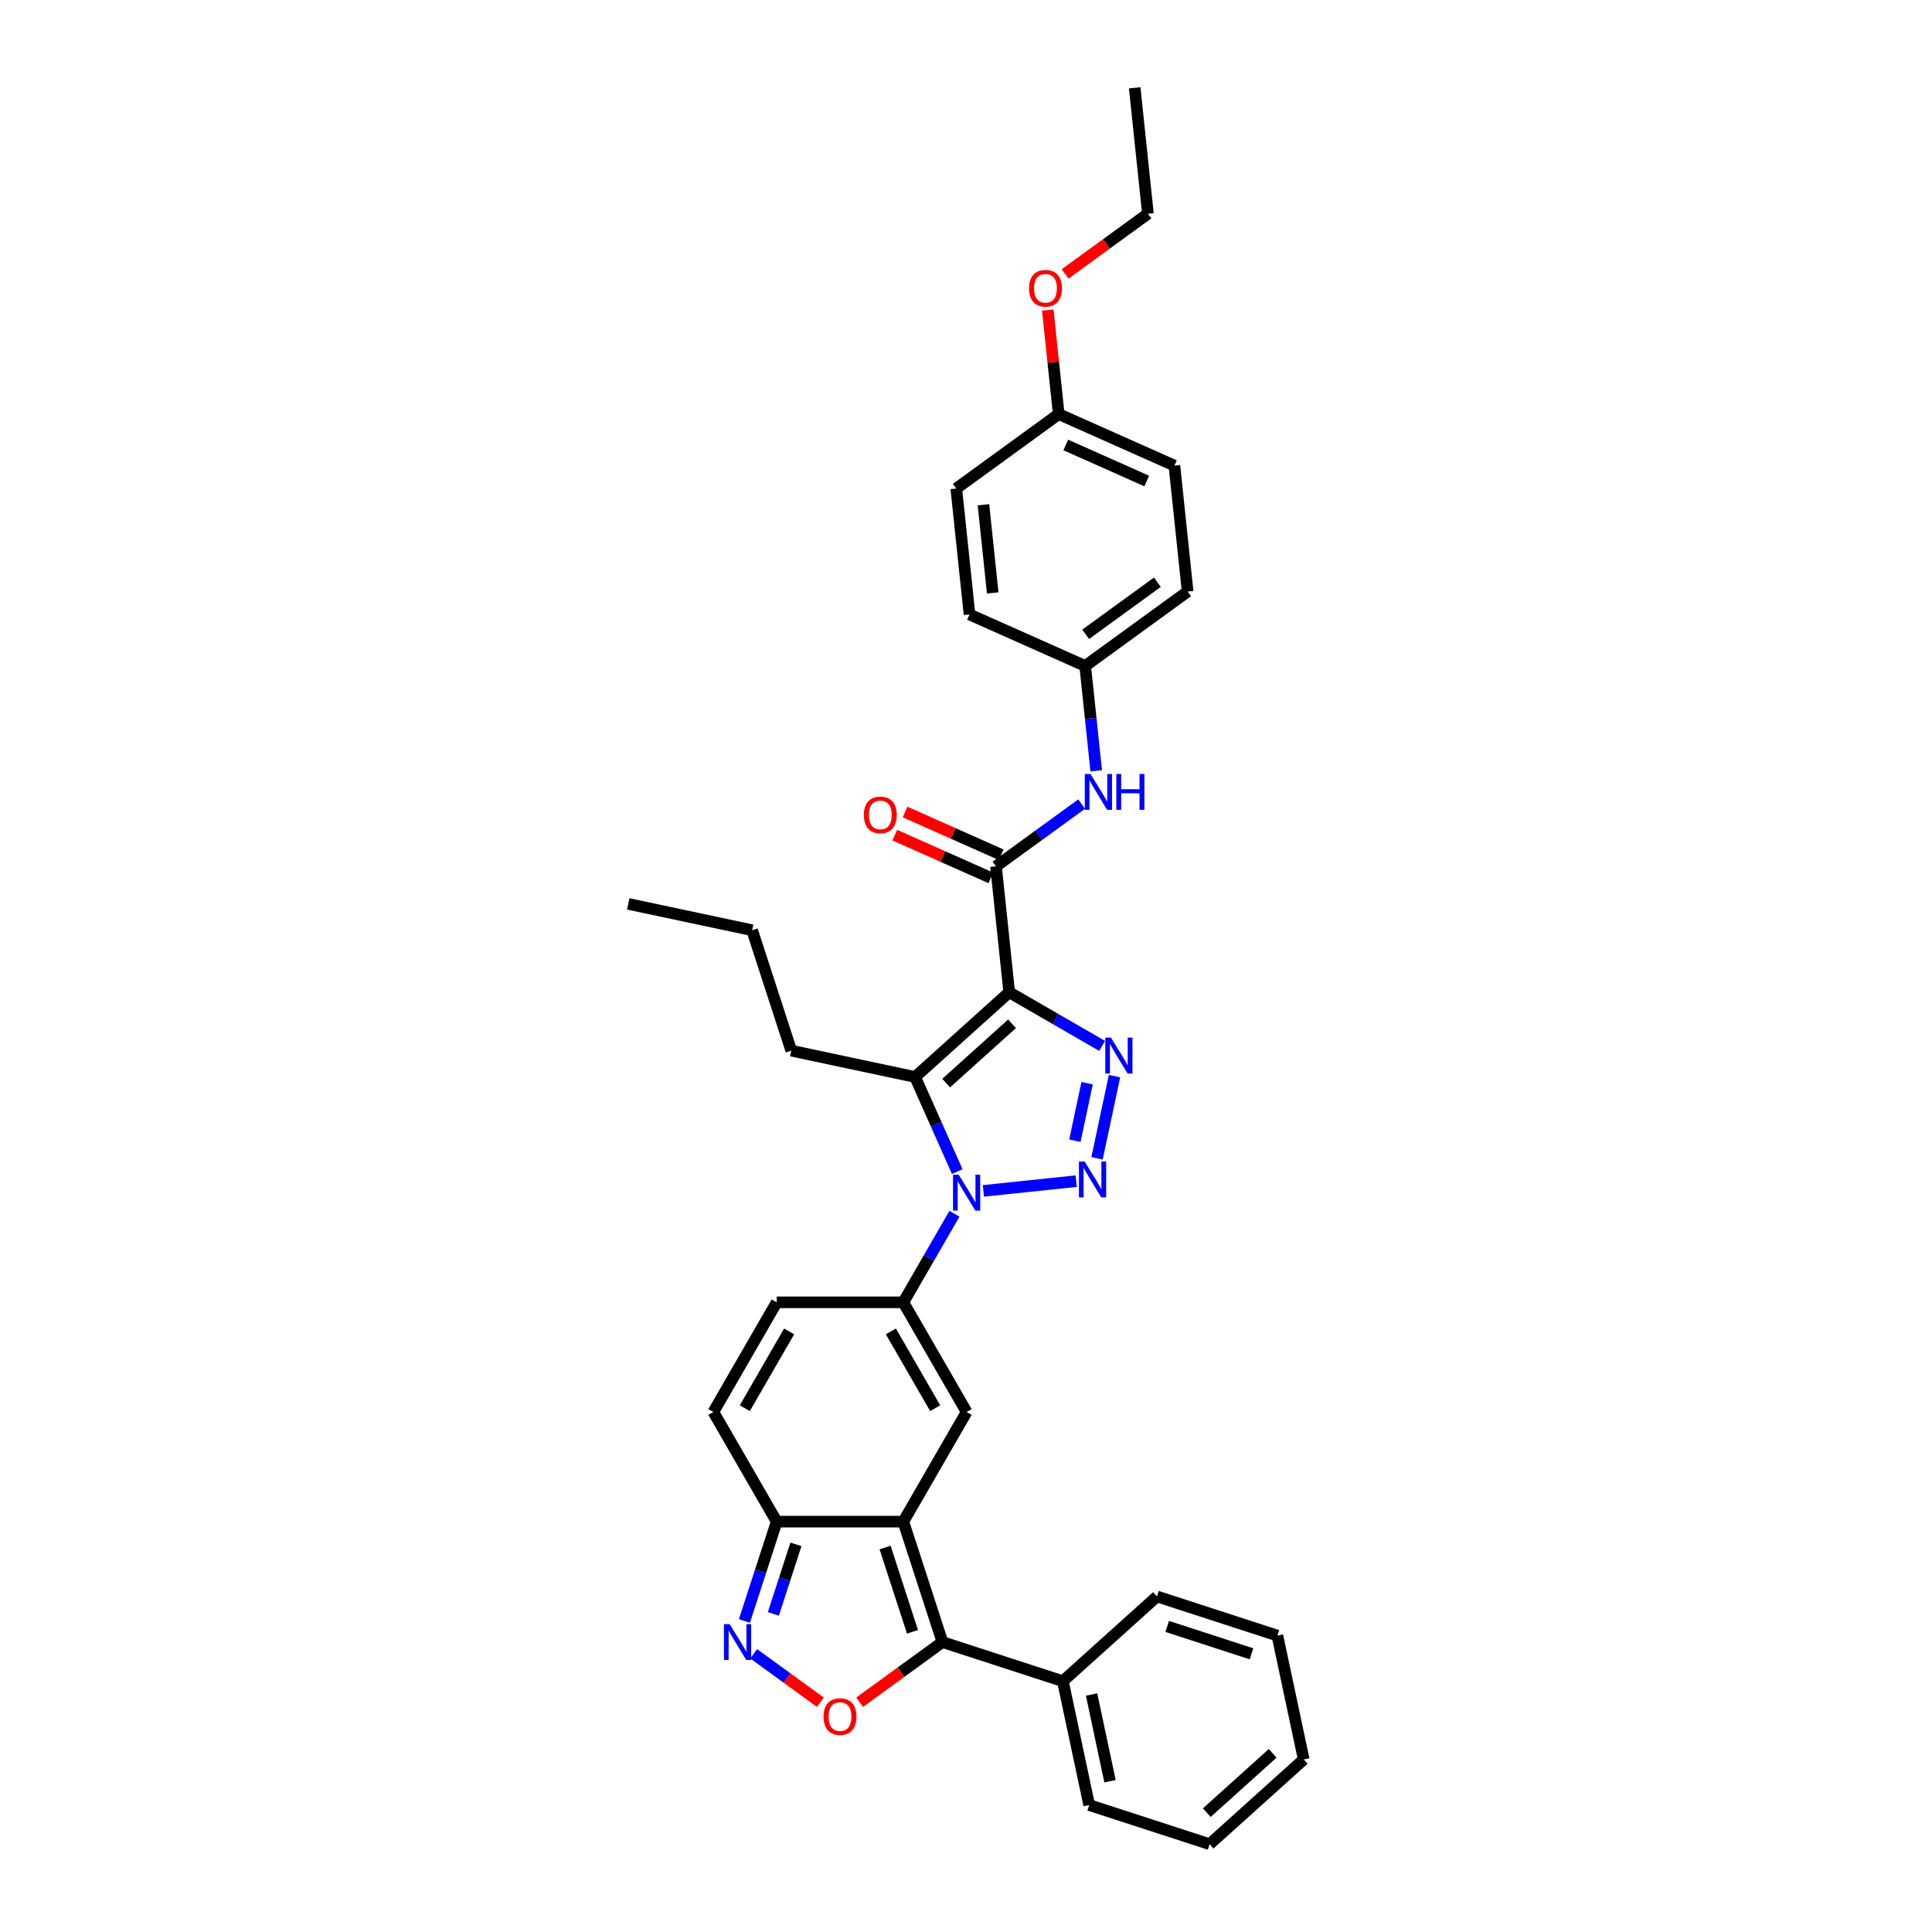 <?xml version='1.0' encoding='iso-8859-1'?>
<svg version='1.1' baseProfile='full'
              xmlns='http://www.w3.org/2000/svg'
                      xmlns:rdkit='http://www.rdkit.org/xml'
                      xmlns:xlink='http://www.w3.org/1999/xlink'
                  xml:space='preserve'
width='1000px' height='1000px' viewBox='0 0 1000 1000'>
<!-- END OF HEADER -->
<rect style='opacity:1.0;fill:#FFFFFF;stroke:none' width='1000' height='1000' x='0' y='0'> </rect>
<path class='bond-2' d='M 522.372,513.59 L 546.413,527.47' style='fill:none;fill-rule:evenodd;stroke:#000000;stroke-width:6px;stroke-linecap:butt;stroke-linejoin:miter;stroke-opacity:1' />
<path class='bond-2' d='M 546.413,527.47 L 570.454,541.35' style='fill:none;fill-rule:evenodd;stroke:#0000FF;stroke-width:6px;stroke-linecap:butt;stroke-linejoin:miter;stroke-opacity:1' />
<path class='bond-3' d='M 522.372,513.59 L 473.666,557.445' style='fill:none;fill-rule:evenodd;stroke:#000000;stroke-width:6px;stroke-linecap:butt;stroke-linejoin:miter;stroke-opacity:1' />
<path class='bond-3' d='M 523.837,529.91 L 489.742,560.608' style='fill:none;fill-rule:evenodd;stroke:#000000;stroke-width:6px;stroke-linecap:butt;stroke-linejoin:miter;stroke-opacity:1' />
<path class='bond-8' d='M 522.372,513.59 L 515.521,448.409' style='fill:none;fill-rule:evenodd;stroke:#000000;stroke-width:6px;stroke-linecap:butt;stroke-linejoin:miter;stroke-opacity:1' />
<path class='bond-0' d='M 495.462,606.4 L 484.564,581.923' style='fill:none;fill-rule:evenodd;stroke:#0000FF;stroke-width:6px;stroke-linecap:butt;stroke-linejoin:miter;stroke-opacity:1' />
<path class='bond-0' d='M 484.564,581.923 L 473.666,557.445' style='fill:none;fill-rule:evenodd;stroke:#000000;stroke-width:6px;stroke-linecap:butt;stroke-linejoin:miter;stroke-opacity:1' />
<path class='bond-5' d='M 494.019,628.238 L 480.786,651.159' style='fill:none;fill-rule:evenodd;stroke:#0000FF;stroke-width:6px;stroke-linecap:butt;stroke-linejoin:miter;stroke-opacity:1' />
<path class='bond-5' d='M 480.786,651.159 L 467.553,674.079' style='fill:none;fill-rule:evenodd;stroke:#000000;stroke-width:6px;stroke-linecap:butt;stroke-linejoin:miter;stroke-opacity:1' />
<path class='bond-34' d='M 509.001,616.407 L 557.045,611.358' style='fill:none;fill-rule:evenodd;stroke:#0000FF;stroke-width:6px;stroke-linecap:butt;stroke-linejoin:miter;stroke-opacity:1' />
<path class='bond-1' d='M 567.825,599.55 L 576.87,557' style='fill:none;fill-rule:evenodd;stroke:#0000FF;stroke-width:6px;stroke-linecap:butt;stroke-linejoin:miter;stroke-opacity:1' />
<path class='bond-1' d='M 556.36,590.442 L 562.691,560.657' style='fill:none;fill-rule:evenodd;stroke:#0000FF;stroke-width:6px;stroke-linecap:butt;stroke-linejoin:miter;stroke-opacity:1' />
<path class='bond-18' d='M 473.666,557.445 L 409.557,543.819' style='fill:none;fill-rule:evenodd;stroke:#000000;stroke-width:6px;stroke-linecap:butt;stroke-linejoin:miter;stroke-opacity:1' />
<path class='bond-4' d='M 467.553,787.598 L 500.323,730.839' style='fill:none;fill-rule:evenodd;stroke:#000000;stroke-width:6px;stroke-linecap:butt;stroke-linejoin:miter;stroke-opacity:1' />
<path class='bond-6' d='M 467.553,787.598 L 487.806,849.931' style='fill:none;fill-rule:evenodd;stroke:#000000;stroke-width:6px;stroke-linecap:butt;stroke-linejoin:miter;stroke-opacity:1' />
<path class='bond-6' d='M 458.124,800.999 L 472.302,844.632' style='fill:none;fill-rule:evenodd;stroke:#000000;stroke-width:6px;stroke-linecap:butt;stroke-linejoin:miter;stroke-opacity:1' />
<path class='bond-36' d='M 467.553,787.598 L 402.013,787.598' style='fill:none;fill-rule:evenodd;stroke:#000000;stroke-width:6px;stroke-linecap:butt;stroke-linejoin:miter;stroke-opacity:1' />
<path class='bond-7' d='M 467.553,674.079 L 500.323,730.839' style='fill:none;fill-rule:evenodd;stroke:#000000;stroke-width:6px;stroke-linecap:butt;stroke-linejoin:miter;stroke-opacity:1' />
<path class='bond-7' d='M 461.117,689.147 L 484.056,728.879' style='fill:none;fill-rule:evenodd;stroke:#000000;stroke-width:6px;stroke-linecap:butt;stroke-linejoin:miter;stroke-opacity:1' />
<path class='bond-12' d='M 467.553,674.079 L 402.013,674.079' style='fill:none;fill-rule:evenodd;stroke:#000000;stroke-width:6px;stroke-linecap:butt;stroke-linejoin:miter;stroke-opacity:1' />
<path class='bond-9' d='M 487.806,849.931 L 466.374,865.503' style='fill:none;fill-rule:evenodd;stroke:#000000;stroke-width:6px;stroke-linecap:butt;stroke-linejoin:miter;stroke-opacity:1' />
<path class='bond-9' d='M 466.374,865.503 L 444.942,881.074' style='fill:none;fill-rule:evenodd;stroke:#FF0000;stroke-width:6px;stroke-linecap:butt;stroke-linejoin:miter;stroke-opacity:1' />
<path class='bond-16' d='M 487.806,849.931 L 550.139,870.184' style='fill:none;fill-rule:evenodd;stroke:#000000;stroke-width:6px;stroke-linecap:butt;stroke-linejoin:miter;stroke-opacity:1' />
<path class='bond-14' d='M 515.521,448.409 L 537.694,432.299' style='fill:none;fill-rule:evenodd;stroke:#000000;stroke-width:6px;stroke-linecap:butt;stroke-linejoin:miter;stroke-opacity:1' />
<path class='bond-14' d='M 537.694,432.299 L 559.866,416.19' style='fill:none;fill-rule:evenodd;stroke:#0000FF;stroke-width:6px;stroke-linecap:butt;stroke-linejoin:miter;stroke-opacity:1' />
<path class='bond-15' d='M 518.186,442.421 L 493.329,431.354' style='fill:none;fill-rule:evenodd;stroke:#000000;stroke-width:6px;stroke-linecap:butt;stroke-linejoin:miter;stroke-opacity:1' />
<path class='bond-15' d='M 493.329,431.354 L 468.471,420.287' style='fill:none;fill-rule:evenodd;stroke:#FF0000;stroke-width:6px;stroke-linecap:butt;stroke-linejoin:miter;stroke-opacity:1' />
<path class='bond-15' d='M 512.855,454.396 L 487.997,443.329' style='fill:none;fill-rule:evenodd;stroke:#000000;stroke-width:6px;stroke-linecap:butt;stroke-linejoin:miter;stroke-opacity:1' />
<path class='bond-15' d='M 487.997,443.329 L 463.14,432.262' style='fill:none;fill-rule:evenodd;stroke:#FF0000;stroke-width:6px;stroke-linecap:butt;stroke-linejoin:miter;stroke-opacity:1' />
<path class='bond-37' d='M 424.624,881.074 L 407.374,868.541' style='fill:none;fill-rule:evenodd;stroke:#FF0000;stroke-width:6px;stroke-linecap:butt;stroke-linejoin:miter;stroke-opacity:1' />
<path class='bond-37' d='M 407.374,868.541 L 390.123,856.008' style='fill:none;fill-rule:evenodd;stroke:#0000FF;stroke-width:6px;stroke-linecap:butt;stroke-linejoin:miter;stroke-opacity:1' />
<path class='bond-10' d='M 385.307,839.012 L 393.66,813.305' style='fill:none;fill-rule:evenodd;stroke:#0000FF;stroke-width:6px;stroke-linecap:butt;stroke-linejoin:miter;stroke-opacity:1' />
<path class='bond-10' d='M 393.66,813.305 L 402.013,787.598' style='fill:none;fill-rule:evenodd;stroke:#000000;stroke-width:6px;stroke-linecap:butt;stroke-linejoin:miter;stroke-opacity:1' />
<path class='bond-10' d='M 400.28,835.351 L 406.126,817.356' style='fill:none;fill-rule:evenodd;stroke:#0000FF;stroke-width:6px;stroke-linecap:butt;stroke-linejoin:miter;stroke-opacity:1' />
<path class='bond-10' d='M 406.126,817.356 L 411.973,799.361' style='fill:none;fill-rule:evenodd;stroke:#000000;stroke-width:6px;stroke-linecap:butt;stroke-linejoin:miter;stroke-opacity:1' />
<path class='bond-11' d='M 402.013,787.598 L 369.242,730.839' style='fill:none;fill-rule:evenodd;stroke:#000000;stroke-width:6px;stroke-linecap:butt;stroke-linejoin:miter;stroke-opacity:1' />
<path class='bond-13' d='M 402.013,674.079 L 369.242,730.839' style='fill:none;fill-rule:evenodd;stroke:#000000;stroke-width:6px;stroke-linecap:butt;stroke-linejoin:miter;stroke-opacity:1' />
<path class='bond-13' d='M 408.449,689.147 L 385.51,728.879' style='fill:none;fill-rule:evenodd;stroke:#000000;stroke-width:6px;stroke-linecap:butt;stroke-linejoin:miter;stroke-opacity:1' />
<path class='bond-17' d='M 567.396,398.966 L 564.545,371.835' style='fill:none;fill-rule:evenodd;stroke:#0000FF;stroke-width:6px;stroke-linecap:butt;stroke-linejoin:miter;stroke-opacity:1' />
<path class='bond-17' d='M 564.545,371.835 L 561.693,344.704' style='fill:none;fill-rule:evenodd;stroke:#000000;stroke-width:6px;stroke-linecap:butt;stroke-linejoin:miter;stroke-opacity:1' />
<path class='bond-25' d='M 550.139,870.184 L 563.765,934.292' style='fill:none;fill-rule:evenodd;stroke:#000000;stroke-width:6px;stroke-linecap:butt;stroke-linejoin:miter;stroke-opacity:1' />
<path class='bond-25' d='M 565.004,877.075 L 574.543,921.951' style='fill:none;fill-rule:evenodd;stroke:#000000;stroke-width:6px;stroke-linecap:butt;stroke-linejoin:miter;stroke-opacity:1' />
<path class='bond-26' d='M 550.139,870.184 L 598.845,826.329' style='fill:none;fill-rule:evenodd;stroke:#000000;stroke-width:6px;stroke-linecap:butt;stroke-linejoin:miter;stroke-opacity:1' />
<path class='bond-20' d='M 561.693,344.704 L 501.819,318.046' style='fill:none;fill-rule:evenodd;stroke:#000000;stroke-width:6px;stroke-linecap:butt;stroke-linejoin:miter;stroke-opacity:1' />
<path class='bond-21' d='M 561.693,344.704 L 614.716,306.18' style='fill:none;fill-rule:evenodd;stroke:#000000;stroke-width:6px;stroke-linecap:butt;stroke-linejoin:miter;stroke-opacity:1' />
<path class='bond-21' d='M 561.942,328.321 L 599.058,301.354' style='fill:none;fill-rule:evenodd;stroke:#000000;stroke-width:6px;stroke-linecap:butt;stroke-linejoin:miter;stroke-opacity:1' />
<path class='bond-28' d='M 409.557,543.819 L 389.304,481.486' style='fill:none;fill-rule:evenodd;stroke:#000000;stroke-width:6px;stroke-linecap:butt;stroke-linejoin:miter;stroke-opacity:1' />
<path class='bond-19' d='M 547.991,214.341 L 607.866,240.999' style='fill:none;fill-rule:evenodd;stroke:#000000;stroke-width:6px;stroke-linecap:butt;stroke-linejoin:miter;stroke-opacity:1' />
<path class='bond-19' d='M 551.641,230.314 L 593.553,248.975' style='fill:none;fill-rule:evenodd;stroke:#000000;stroke-width:6px;stroke-linecap:butt;stroke-linejoin:miter;stroke-opacity:1' />
<path class='bond-24' d='M 547.991,214.341 L 545.161,187.406' style='fill:none;fill-rule:evenodd;stroke:#000000;stroke-width:6px;stroke-linecap:butt;stroke-linejoin:miter;stroke-opacity:1' />
<path class='bond-24' d='M 545.161,187.406 L 542.33,160.472' style='fill:none;fill-rule:evenodd;stroke:#FF0000;stroke-width:6px;stroke-linecap:butt;stroke-linejoin:miter;stroke-opacity:1' />
<path class='bond-35' d='M 547.991,214.341 L 494.968,252.865' style='fill:none;fill-rule:evenodd;stroke:#000000;stroke-width:6px;stroke-linecap:butt;stroke-linejoin:miter;stroke-opacity:1' />
<path class='bond-22' d='M 501.819,318.046 L 494.968,252.865' style='fill:none;fill-rule:evenodd;stroke:#000000;stroke-width:6px;stroke-linecap:butt;stroke-linejoin:miter;stroke-opacity:1' />
<path class='bond-22' d='M 513.828,306.899 L 509.032,261.272' style='fill:none;fill-rule:evenodd;stroke:#000000;stroke-width:6px;stroke-linecap:butt;stroke-linejoin:miter;stroke-opacity:1' />
<path class='bond-23' d='M 614.716,306.18 L 607.866,240.999' style='fill:none;fill-rule:evenodd;stroke:#000000;stroke-width:6px;stroke-linecap:butt;stroke-linejoin:miter;stroke-opacity:1' />
<path class='bond-27' d='M 551.299,141.779 L 572.732,126.207' style='fill:none;fill-rule:evenodd;stroke:#FF0000;stroke-width:6px;stroke-linecap:butt;stroke-linejoin:miter;stroke-opacity:1' />
<path class='bond-27' d='M 572.732,126.207 L 594.164,110.636' style='fill:none;fill-rule:evenodd;stroke:#000000;stroke-width:6px;stroke-linecap:butt;stroke-linejoin:miter;stroke-opacity:1' />
<path class='bond-32' d='M 563.765,934.292 L 626.098,954.545' style='fill:none;fill-rule:evenodd;stroke:#000000;stroke-width:6px;stroke-linecap:butt;stroke-linejoin:miter;stroke-opacity:1' />
<path class='bond-31' d='M 598.845,826.329 L 661.177,846.582' style='fill:none;fill-rule:evenodd;stroke:#000000;stroke-width:6px;stroke-linecap:butt;stroke-linejoin:miter;stroke-opacity:1' />
<path class='bond-31' d='M 604.144,841.834 L 647.777,856.011' style='fill:none;fill-rule:evenodd;stroke:#000000;stroke-width:6px;stroke-linecap:butt;stroke-linejoin:miter;stroke-opacity:1' />
<path class='bond-29' d='M 594.164,110.636 L 587.313,45.455' style='fill:none;fill-rule:evenodd;stroke:#000000;stroke-width:6px;stroke-linecap:butt;stroke-linejoin:miter;stroke-opacity:1' />
<path class='bond-30' d='M 389.304,481.486 L 325.196,467.859' style='fill:none;fill-rule:evenodd;stroke:#000000;stroke-width:6px;stroke-linecap:butt;stroke-linejoin:miter;stroke-opacity:1' />
<path class='bond-33' d='M 661.177,846.582 L 674.804,910.69' style='fill:none;fill-rule:evenodd;stroke:#000000;stroke-width:6px;stroke-linecap:butt;stroke-linejoin:miter;stroke-opacity:1' />
<path class='bond-38' d='M 626.098,954.545 L 674.804,910.69' style='fill:none;fill-rule:evenodd;stroke:#000000;stroke-width:6px;stroke-linecap:butt;stroke-linejoin:miter;stroke-opacity:1' />
<path class='bond-38' d='M 624.633,938.226 L 658.727,907.527' style='fill:none;fill-rule:evenodd;stroke:#000000;stroke-width:6px;stroke-linecap:butt;stroke-linejoin:miter;stroke-opacity:1' />
<path  class='atom-1' d='M 496.22 608.039
L 502.303 617.87
Q 502.905 618.84, 503.875 620.596
Q 504.845 622.353, 504.898 622.458
L 504.898 608.039
L 507.362 608.039
L 507.362 626.6
L 504.819 626.6
L 498.291 615.851
Q 497.531 614.593, 496.718 613.151
Q 495.932 611.709, 495.696 611.263
L 495.696 626.6
L 493.284 626.6
L 493.284 608.039
L 496.22 608.039
' fill='#0000FF'/>
<path  class='atom-2' d='M 561.402 601.188
L 567.484 611.019
Q 568.087 611.989, 569.057 613.746
Q 570.027 615.502, 570.079 615.607
L 570.079 601.188
L 572.544 601.188
L 572.544 619.749
L 570.001 619.749
L 563.473 609
Q 562.713 607.742, 561.9 606.3
Q 561.113 604.858, 560.877 604.413
L 560.877 619.749
L 558.466 619.749
L 558.466 601.188
L 561.402 601.188
' fill='#0000FF'/>
<path  class='atom-3' d='M 575.028 537.08
L 581.111 546.911
Q 581.713 547.881, 582.683 549.637
Q 583.653 551.394, 583.706 551.499
L 583.706 537.08
L 586.17 537.08
L 586.17 555.641
L 583.627 555.641
L 577.099 544.892
Q 576.339 543.634, 575.526 542.192
Q 574.74 540.75, 574.504 540.304
L 574.504 555.641
L 572.092 555.641
L 572.092 537.08
L 575.028 537.08
' fill='#0000FF'/>
<path  class='atom-10' d='M 426.263 888.507
Q 426.263 884.05, 428.465 881.56
Q 430.667 879.069, 434.783 879.069
Q 438.899 879.069, 441.101 881.56
Q 443.303 884.05, 443.303 888.507
Q 443.303 893.016, 441.075 895.586
Q 438.846 898.129, 434.783 898.129
Q 430.693 898.129, 428.465 895.586
Q 426.263 893.043, 426.263 888.507
M 434.783 896.031
Q 437.614 896.031, 439.135 894.144
Q 440.681 892.23, 440.681 888.507
Q 440.681 884.863, 439.135 883.028
Q 437.614 881.167, 434.783 881.167
Q 431.951 881.167, 430.405 883.002
Q 428.884 884.837, 428.884 888.507
Q 428.884 892.256, 430.405 894.144
Q 431.951 896.031, 434.783 896.031
' fill='#FF0000'/>
<path  class='atom-11' d='M 377.657 840.651
L 383.739 850.482
Q 384.342 851.452, 385.312 853.208
Q 386.282 854.965, 386.334 855.069
L 386.334 840.651
L 388.799 840.651
L 388.799 859.212
L 386.256 859.212
L 379.728 848.463
Q 378.967 847.205, 378.155 845.763
Q 377.368 844.321, 377.132 843.875
L 377.132 859.212
L 374.72 859.212
L 374.72 840.651
L 377.657 840.651
' fill='#0000FF'/>
<path  class='atom-15' d='M 564.441 400.605
L 570.523 410.436
Q 571.126 411.406, 572.096 413.162
Q 573.066 414.919, 573.119 415.023
L 573.119 400.605
L 575.583 400.605
L 575.583 419.166
L 573.04 419.166
L 566.512 408.417
Q 565.752 407.159, 564.939 405.717
Q 564.153 404.275, 563.917 403.829
L 563.917 419.166
L 561.505 419.166
L 561.505 400.605
L 564.441 400.605
' fill='#0000FF'/>
<path  class='atom-15' d='M 577.811 400.605
L 580.328 400.605
L 580.328 408.496
L 589.818 408.496
L 589.818 400.605
L 592.335 400.605
L 592.335 419.166
L 589.818 419.166
L 589.818 410.593
L 580.328 410.593
L 580.328 419.166
L 577.811 419.166
L 577.811 400.605
' fill='#0000FF'/>
<path  class='atom-16' d='M 447.126 421.804
Q 447.126 417.347, 449.328 414.856
Q 451.531 412.366, 455.647 412.366
Q 459.762 412.366, 461.965 414.856
Q 464.167 417.347, 464.167 421.804
Q 464.167 426.313, 461.938 428.882
Q 459.71 431.425, 455.647 431.425
Q 451.557 431.425, 449.328 428.882
Q 447.126 426.339, 447.126 421.804
M 455.647 429.328
Q 458.478 429.328, 459.998 427.44
Q 461.545 425.526, 461.545 421.804
Q 461.545 418.16, 459.998 416.324
Q 458.478 414.463, 455.647 414.463
Q 452.815 414.463, 451.268 416.298
Q 449.748 418.133, 449.748 421.804
Q 449.748 425.552, 451.268 427.44
Q 452.815 429.328, 455.647 429.328
' fill='#FF0000'/>
<path  class='atom-25' d='M 532.62 149.212
Q 532.62 144.755, 534.823 142.265
Q 537.025 139.774, 541.141 139.774
Q 545.257 139.774, 547.459 142.265
Q 549.661 144.755, 549.661 149.212
Q 549.661 153.721, 547.433 156.29
Q 545.204 158.833, 541.141 158.833
Q 537.051 158.833, 534.823 156.29
Q 532.62 153.747, 532.62 149.212
M 541.141 156.736
Q 543.972 156.736, 545.493 154.849
Q 547.039 152.935, 547.039 149.212
Q 547.039 145.568, 545.493 143.733
Q 543.972 141.872, 541.141 141.872
Q 538.309 141.872, 536.763 143.707
Q 535.242 145.542, 535.242 149.212
Q 535.242 152.961, 536.763 154.849
Q 538.309 156.736, 541.141 156.736
' fill='#FF0000'/>
</svg>
